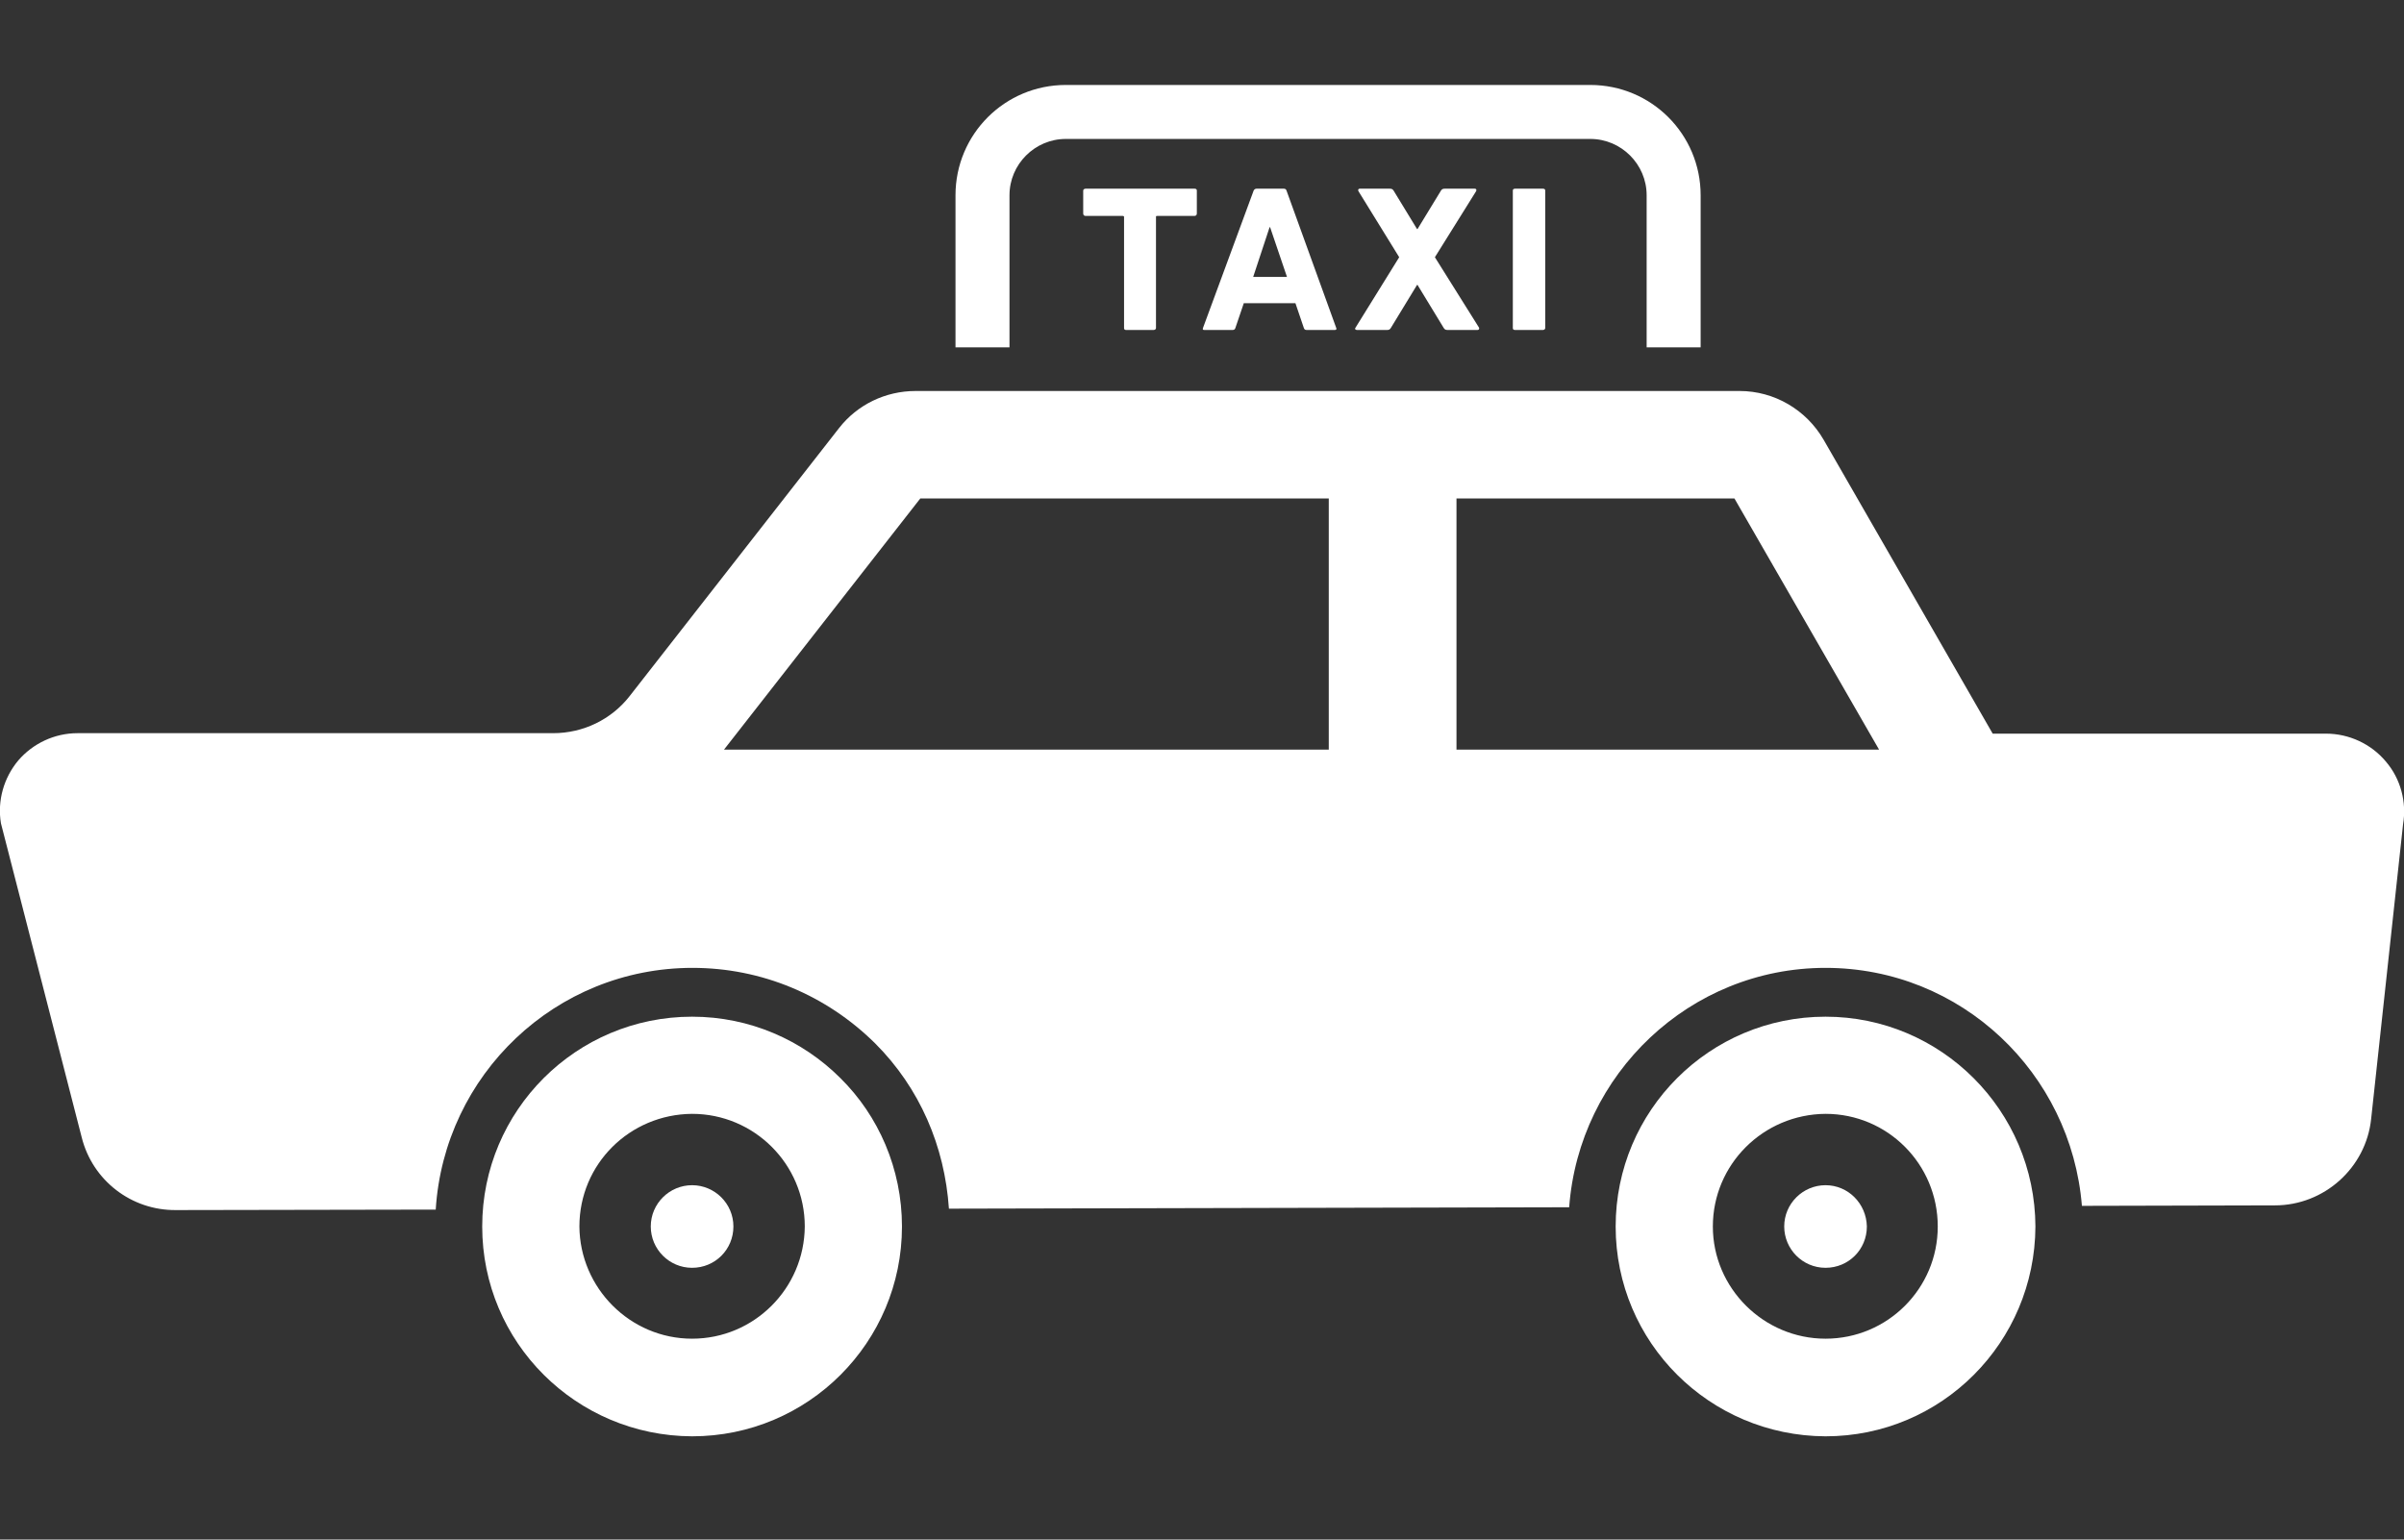 <?xml version="1.0" encoding="utf-8"?>
<!-- Generator: Adobe Illustrator 22.0.0, SVG Export Plug-In . SVG Version: 6.00 Build 0)  -->
<svg version="1.1" id="_x32_" xmlns="http://www.w3.org/2000/svg" xmlns:xlink="http://www.w3.org/1999/xlink" x="0px" y="0px"
	 viewBox="0 0 512 328" style="enable-background:new 0 0 512 328;" xml:space="preserve">
<rect x="0" y="0" width="512" height="328" fill="#333333" stroke="none"/>
<style type="text/css">
	.st0{fill:#FFFFFF;}
</style>
<g>
	<path class="st0" d="M147.4,216.6c-24.7,0-44.7,20-44.7,44.7c0,24.7,20,44.6,44.7,44.7c24.7,0,44.7-20,44.7-44.7
		c0-12.3-5-23.6-13.1-31.6C170.9,221.6,159.7,216.6,147.4,216.6z M147.4,285.2c-13.2,0-23.9-10.8-24-23.9c0-13.3,10.7-23.9,24-24
		c13.2,0,24,10.7,24,24C171.3,274.5,160.6,285.2,147.4,285.2z"/>
	<path class="st0" d="M388.8,216.6c-24.7,0-44.7,20-44.7,44.7c0,24.7,20,44.6,44.7,44.7c24.7,0,44.6-20,44.7-44.7
		C433.4,236.6,413.4,216.6,388.8,216.6z M388.8,285.2c-13.2,0-24-10.8-24-23.9c0-13.2,10.7-23.9,24-24c13.2,0,23.9,10.7,23.9,24
		C412.7,274.5,402,285.2,388.8,285.2z"/>
	<path class="st0" d="M147.4,252.5c-4.8,0-8.8,3.9-8.8,8.8c0,4.8,3.9,8.8,8.8,8.8s8.8-3.9,8.8-8.8
		C156.2,256.4,152.2,252.5,147.4,252.5z"/>
	<path class="st0" d="M388.8,252.5c-4.8,0-8.8,3.9-8.8,8.8c0,4.8,3.9,8.8,8.8,8.8s8.8-3.9,8.8-8.8
		C397.5,256.4,393.6,252.5,388.8,252.5z"/>
	<path class="st0" d="M508.1,162.2c-3.1-3.7-7.8-5.9-12.7-5.9h-71l-36-62.6c-3.7-6.4-10.5-10.4-17.9-10.4H195
		c-6.4,0-12.4,2.9-16.3,7.9l-44.6,57.1c-3.9,5-9.9,7.9-16.3,7.9H16.5c-4.9,0-9.5,2.2-12.6,5.8c-3.1,3.7-4.5,8.6-3.7,13.4l17.2,66.9
		c2.3,9.2,10.6,15.6,20.1,15.5l55.3-0.1c1.8-28.7,25.5-51.5,54.7-51.5c14.7,0,28.5,5.8,38.9,16.1c9.5,9.5,14.8,21.9,15.7,35.2
		l132.1-0.3c2.1-28.4,25.7-51,54.6-51c28.9,0,52.3,22.4,54.6,50.7l41.1-0.1c10.5,0,19.4-8,20.5-18.4l6.8-62.8
		C512.6,170.9,511.3,165.9,508.1,162.2z M283,159.7H154.2l41.8-53.5h87L283,159.7L283,159.7z M310.2,159.7v-53.5h59.2l30.8,53.5
		H310.2z"/>
	<path class="st0" d="M215,41.6c0-6.6,5.4-12,12-12h111.7c6.6,0,12,5.4,12,12v32.4h11.5V41.6c0-13-10.5-23.5-23.5-23.5H227
		c-13,0-23.5,10.5-23.5,23.5v32.4H215L215,41.6L215,41.6z"/>
	<path class="st0" d="M239.8,70.3h5.9c0.3,0,0.5-0.2,0.5-0.4V46.2c0-0.2,0.1-0.2,0.3-0.2h7.9c0.3,0,0.5-0.2,0.5-0.5v-4.9
		c0-0.3-0.2-0.4-0.5-0.4h-23.2c-0.3,0-0.5,0.2-0.5,0.4v4.9c0,0.3,0.2,0.5,0.5,0.5h7.9c0.2,0,0.3,0.1,0.3,0.2v23.7
		C239.4,70.1,239.5,70.3,239.8,70.3z"/>
	<path class="st0" d="M267.6,40.2c-0.3,0-0.5,0.2-0.6,0.4l-10.8,29.3c-0.1,0.3,0,0.4,0.3,0.4h6c0.3,0,0.5-0.1,0.6-0.4l1.8-5.3h11
		l1.8,5.3c0.1,0.3,0.3,0.4,0.6,0.4h6c0.3,0,0.4-0.2,0.3-0.4L274,40.6c-0.1-0.3-0.3-0.4-0.6-0.4H267.6z M274.1,59h-7.2l3.5-10.6h0.1
		L274.1,59z"/>
	<path class="st0" d="M289,70.3h6.4c0.4,0,0.6-0.1,0.8-0.4l5.6-9.2h0.1l5.6,9.2c0.2,0.3,0.4,0.4,0.8,0.4h6.4c0.3,0,0.4-0.3,0.3-0.5
		l-9.4-15l8.8-14.1c0.1-0.3,0-0.5-0.3-0.5h-6.4c-0.4,0-0.6,0.1-0.8,0.4l-5,8.2h-0.1l-5-8.2c-0.2-0.3-0.4-0.4-0.8-0.4h-6.4
		c-0.3,0-0.4,0.2-0.3,0.5l8.7,14.1l-9.3,15C288.5,70,288.6,70.3,289,70.3z"/>
	<path class="st0" d="M322.2,40.6v29.3c0,0.3,0.2,0.4,0.5,0.4h5.9c0.3,0,0.5-0.2,0.5-0.4V40.6c0-0.3-0.2-0.4-0.5-0.4h-5.9
		C322.4,40.2,322.2,40.3,322.2,40.6z"/>
</g>
</svg>
